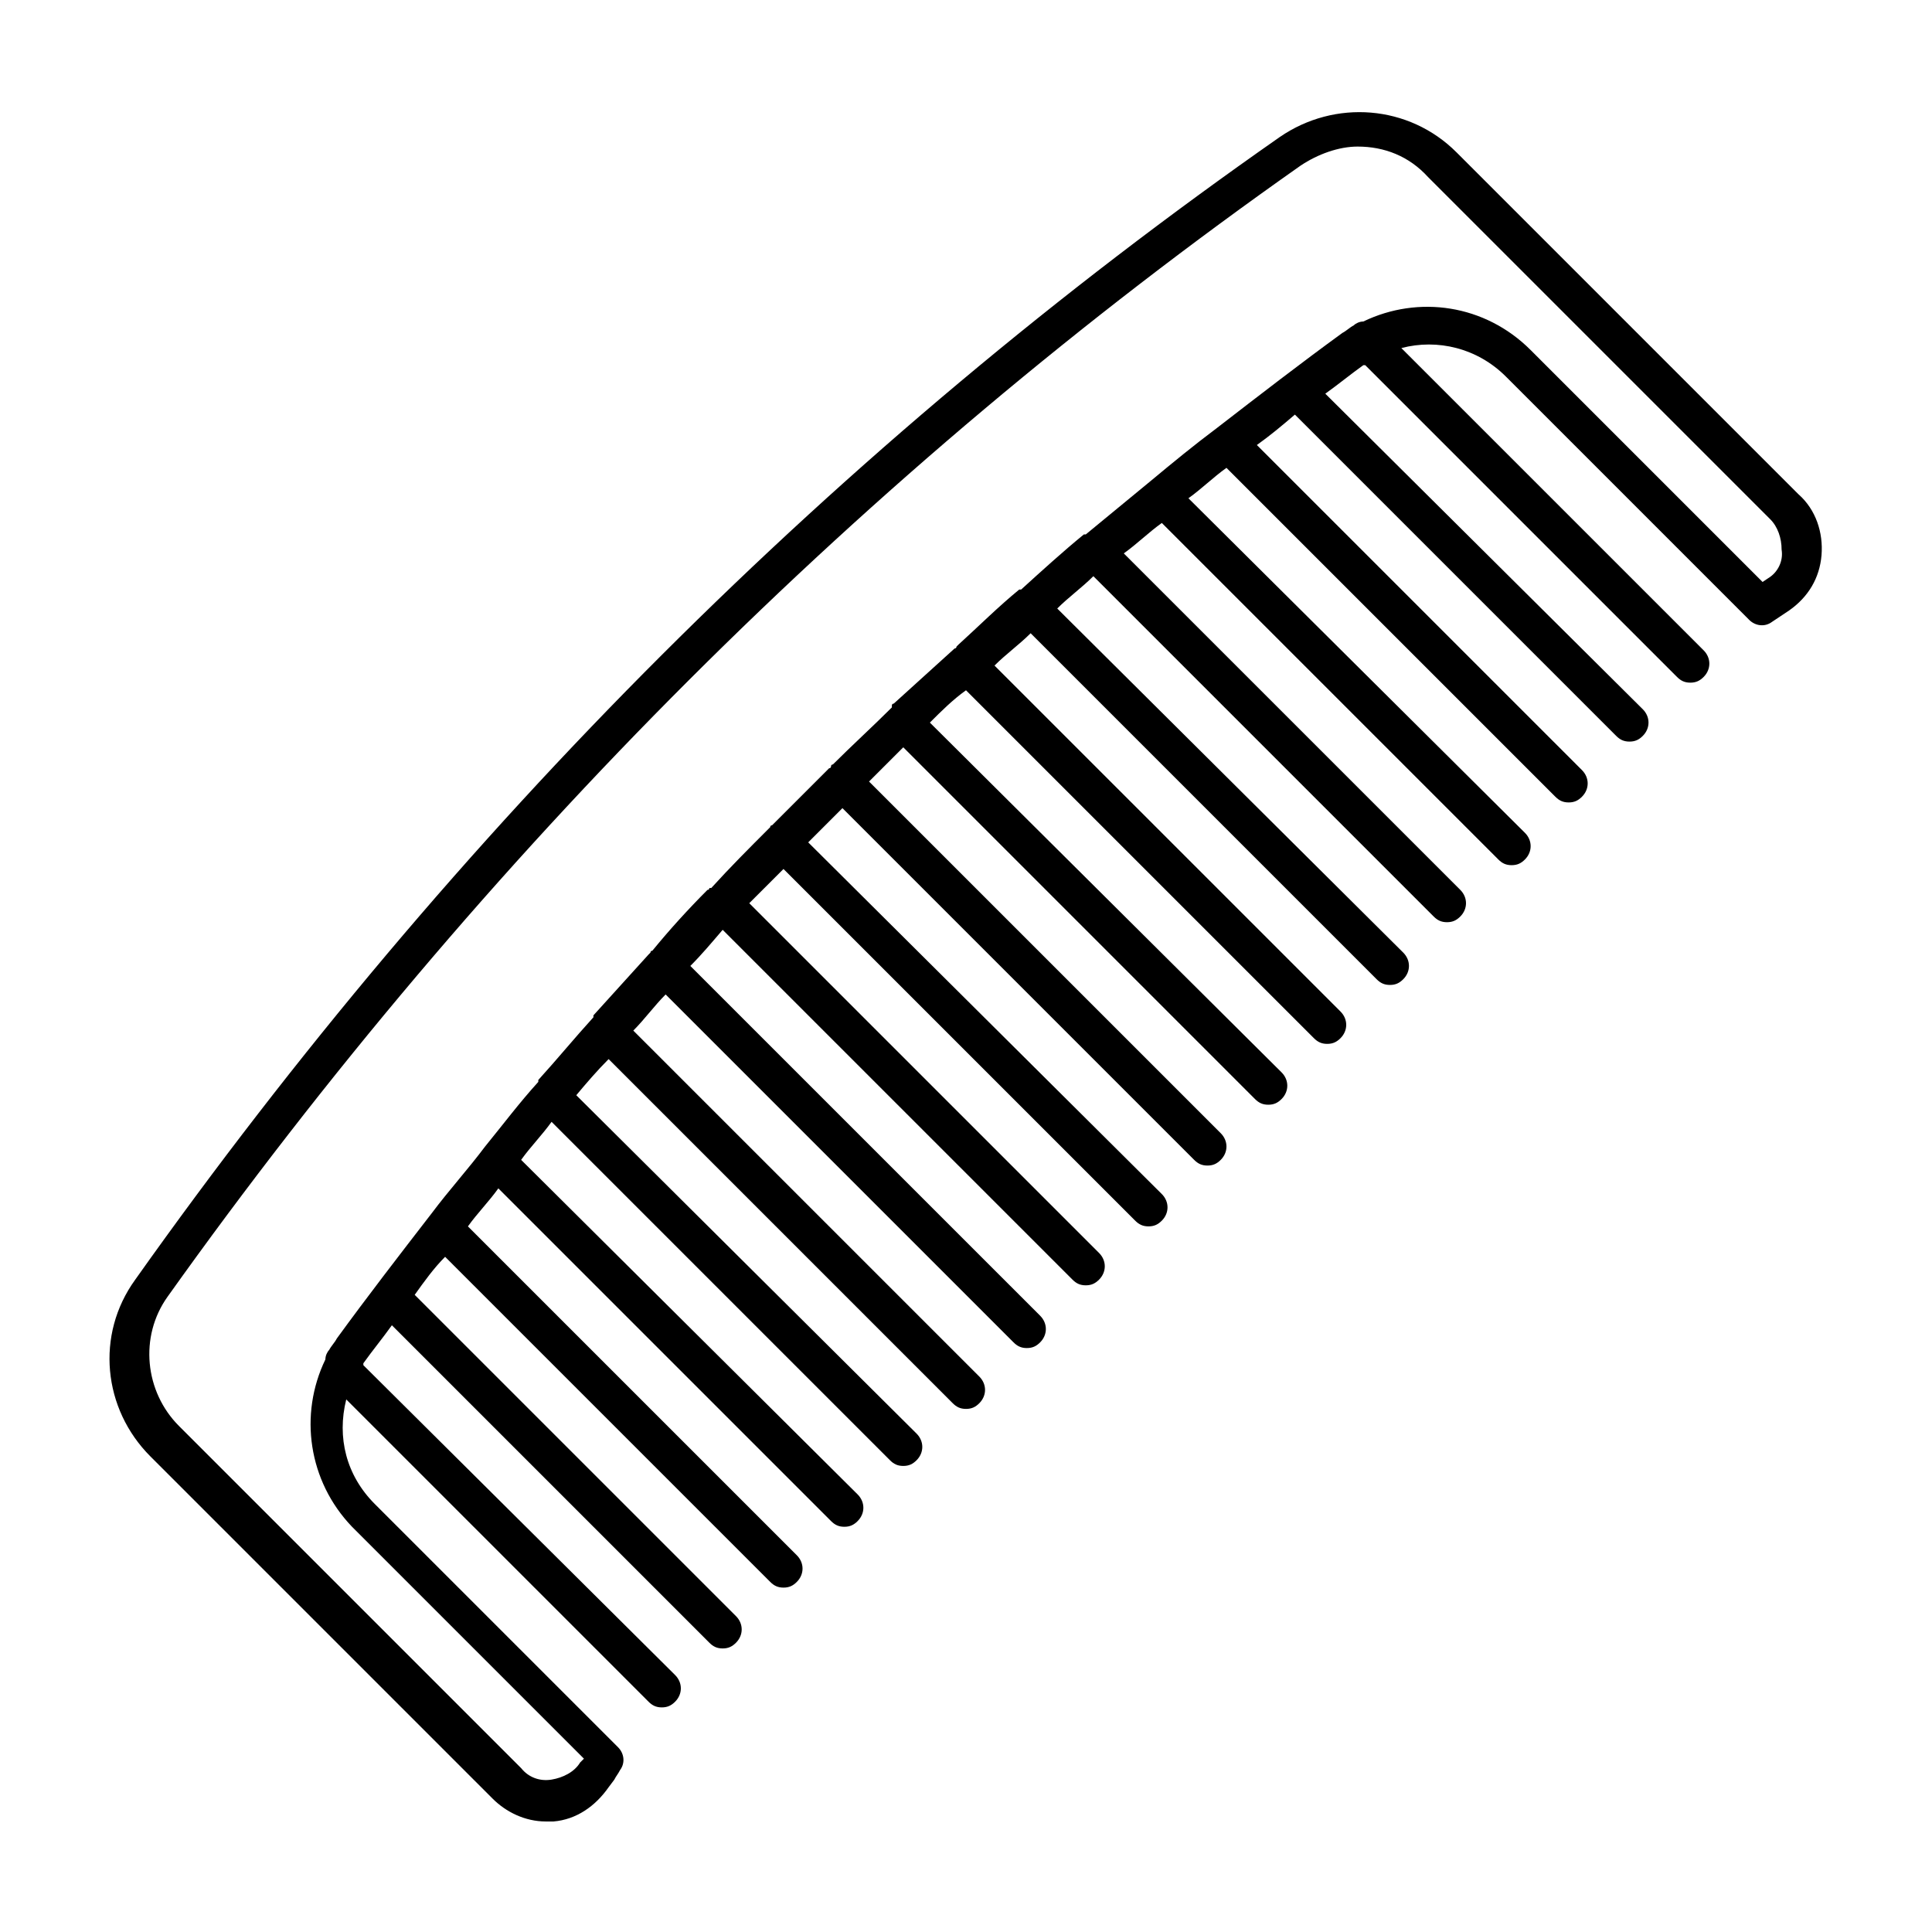 <?xml version="1.0" encoding="UTF-8"?>
<!-- Uploaded to: ICON Repo, www.iconrepo.com, Generator: ICON Repo Mixer Tools -->
<svg fill="#000000" width="800px" height="800px" version="1.1" viewBox="144 144 512 512" xmlns="http://www.w3.org/2000/svg">
 <path d="m620.67 275.05-90.688-90.688c-12.594-12.594-32.242-14.105-46.855-4.031-116.88 81.617-218.65 183.39-303.29 302.79-10.578 14.609-8.566 34.258 4.031 46.855l90.688 90.688c3.527 3.527 8.566 6.047 14.105 6.047h2.016c6.047-0.504 11.082-4.031 14.609-9.07l1.512-2.016c0.504-1.008 1.008-1.512 1.512-2.519 1.512-2.016 1.008-4.535-0.504-6.047l-64.488-64.488c-7.559-7.559-10.078-17.633-7.559-27.711l80.105 80.105c1.008 1.008 2.016 1.512 3.527 1.512s2.519-0.504 3.527-1.512c2.016-2.016 2.016-5.039 0-7.055l-82.625-82.121v-0.504c2.519-3.527 5.039-6.551 7.559-10.078l84.137 84.137c1.008 1.008 2.016 1.512 3.527 1.512s2.519-0.504 3.527-1.512c2.016-2.016 2.016-5.039 0-7.055l-85.145-85.141c2.519-3.527 5.039-7.055 8.062-10.078l86.152 86.152c1.008 1.008 2.016 1.512 3.527 1.512s2.519-0.504 3.527-1.512c2.016-2.016 2.016-5.039 0-7.055l-87.164-87.156c2.519-3.527 5.543-6.551 8.062-10.078l88.168 88.168c1.008 1.008 2.016 1.512 3.527 1.512 1.512 0 2.519-0.504 3.527-1.512 2.016-2.016 2.016-5.039 0-7.055l-89.18-88.668c2.519-3.527 5.543-6.551 8.062-10.078l89.68 89.68c1.008 1.008 2.016 1.512 3.527 1.512s2.519-0.504 3.527-1.512c2.016-2.016 2.016-5.039 0-7.055l-90.184-89.676c2.519-3.023 5.543-6.551 8.566-9.574l91.191 91.191c1.008 1.008 2.016 1.512 3.527 1.512 1.512 0 2.519-0.504 3.527-1.512 2.016-2.016 2.016-5.039 0-7.055l-91.699-91.691c3.023-3.023 5.543-6.551 8.566-9.574l92.195 92.195c1.008 1.008 2.016 1.512 3.527 1.512 1.512 0 2.519-0.504 3.527-1.512 2.016-2.016 2.016-5.039 0-7.055l-92.703-92.695c3.023-3.023 5.543-6.047 8.566-9.574l92.699 92.699c1.008 1.008 2.016 1.512 3.527 1.512s2.519-0.504 3.527-1.512c2.016-2.016 2.016-5.039 0-7.055l-92.703-92.699c3.023-3.023 6.047-6.047 9.07-9.07l93.203 93.203c1.008 1.008 2.016 1.512 3.527 1.512s2.519-0.504 3.527-1.512c2.016-2.016 2.016-5.039 0-7.055l-93.707-93.199c3.023-3.023 6.047-6.047 9.07-9.07l93.203 93.207c1.008 1.008 2.016 1.512 3.527 1.512s2.519-0.504 3.527-1.512c2.016-2.016 2.016-5.039 0-7.055l-93.207-93.203c3.023-3.023 6.047-6.047 9.07-9.07l93.203 93.207c1.008 1.008 2.016 1.512 3.527 1.512s2.519-0.504 3.527-1.512c2.016-2.016 2.016-5.039 0-7.055l-93.207-92.699c3.023-3.023 6.047-6.047 9.574-8.566l92.195 92.195c1.008 1.008 2.016 1.512 3.527 1.512 1.512 0 2.519-0.504 3.527-1.512 2.016-2.016 2.016-5.039 0-7.055l-91.695-91.688c3.023-3.023 6.551-5.543 9.574-8.566l91.691 91.691c1.008 1.008 2.016 1.512 3.527 1.512 1.512 0 2.519-0.504 3.527-1.512 2.016-2.016 2.016-5.039 0-7.055l-91.695-91.188c3.023-3.023 6.551-5.543 9.574-8.566l90.184 90.184c1.008 1.008 2.016 1.512 3.527 1.512 1.512 0 2.519-0.504 3.527-1.512 2.016-2.016 2.016-5.039 0-7.055l-89.176-89.172c3.527-2.519 6.551-5.543 10.078-8.062l89.176 89.176c1.008 1.008 2.016 1.512 3.527 1.512 1.512 0 2.519-0.504 3.527-1.512 2.016-2.016 2.016-5.039 0-7.055l-89.18-88.668c3.527-2.519 6.551-5.543 10.078-8.062l87.16 87.16c1.008 1.008 2.016 1.512 3.527 1.512 1.512 0 2.519-0.504 3.527-1.512 2.016-2.016 2.016-5.039 0-7.055l-86.156-86.152c3.527-2.519 6.551-5.039 10.078-8.062l85.145 85.145c1.008 1.008 2.016 1.512 3.527 1.512s2.519-0.504 3.527-1.512c2.016-2.016 2.016-5.039 0-7.055l-84.141-83.629c3.527-2.519 6.551-5.039 10.078-7.559h0.504l82.625 82.625c1.008 1.008 2.016 1.512 3.527 1.512s2.519-0.504 3.527-1.512c2.016-2.016 2.016-5.039 0-7.055l-80.109-80.102c9.574-2.519 20.152 0 27.711 7.559l64.488 64.488c1.512 1.512 4.031 2.016 6.047 0.504l4.535-3.023c5.039-3.527 8.062-8.566 8.566-14.609 0.496-6.051-1.516-12.094-6.051-16.125zm-8.062 22.168-1.512 1.008-61.465-61.465c-12.09-12.09-29.727-14.609-44.336-7.559-1.008 0-2.016 0.504-2.519 1.008-1.008 0.504-2.016 1.512-3.023 2.016-11.082 8.062-22.168 16.625-33.25 25.191-6.047 4.535-11.586 9.07-17.633 14.105-5.543 4.535-11.586 9.574-17.129 14.105h-0.504c-5.543 4.535-11.082 9.574-16.625 14.609h-0.504c-5.543 4.535-10.578 9.574-16.121 14.609 0 0-0.504 0.504-0.504 0.504s0 0.504-0.504 0.504c-5.543 5.039-10.578 9.574-16.121 14.609 0 0-0.504 0-0.504 0.504v0.504c-5.039 5.039-10.578 10.078-15.617 15.113 0 0-0.504 0-0.504 0.504 0 0 0 0.504-0.504 0.504-5.039 5.039-10.078 10.078-15.113 15.113 0 0-0.504 0-0.504 0.504l-0.504 0.504c-5.039 5.039-10.078 10.078-15.113 15.617h-0.504s0 0.504-0.504 0.504c-5.039 5.039-10.078 10.578-14.609 16.121 0 0-0.504 0-0.504 0.504l-0.504 0.504c-5.039 5.543-9.574 10.578-14.609 16.121v0.504c-5.039 5.543-9.574 11.082-14.609 16.625v0.504c-5.039 5.543-9.574 11.586-14.105 17.129-4.535 6.047-9.574 11.586-14.105 17.633-8.566 11.082-17.129 22.168-25.191 33.25-0.504 1.008-1.512 2.016-2.016 3.023-0.504 0.504-1.008 1.512-1.008 2.519-7.055 14.609-4.535 32.242 7.055 44.336l61.465 61.465-1.008 1.008c-1.512 2.519-4.535 4.031-7.559 4.535-3.023 0.504-6.047-0.504-8.062-3.023l-90.688-90.688c-9.07-9.07-10.578-23.68-3.023-34.258 83.629-117.38 184.89-218.64 300.27-299.76 4.535-3.023 10.078-5.039 15.113-5.039 7.055 0 13.602 2.519 18.641 8.062l90.688 90.688c2.016 2.016 3.023 5.039 3.023 8.062 0.504 3.019-1.008 6.043-3.527 7.555z"/>
</svg>